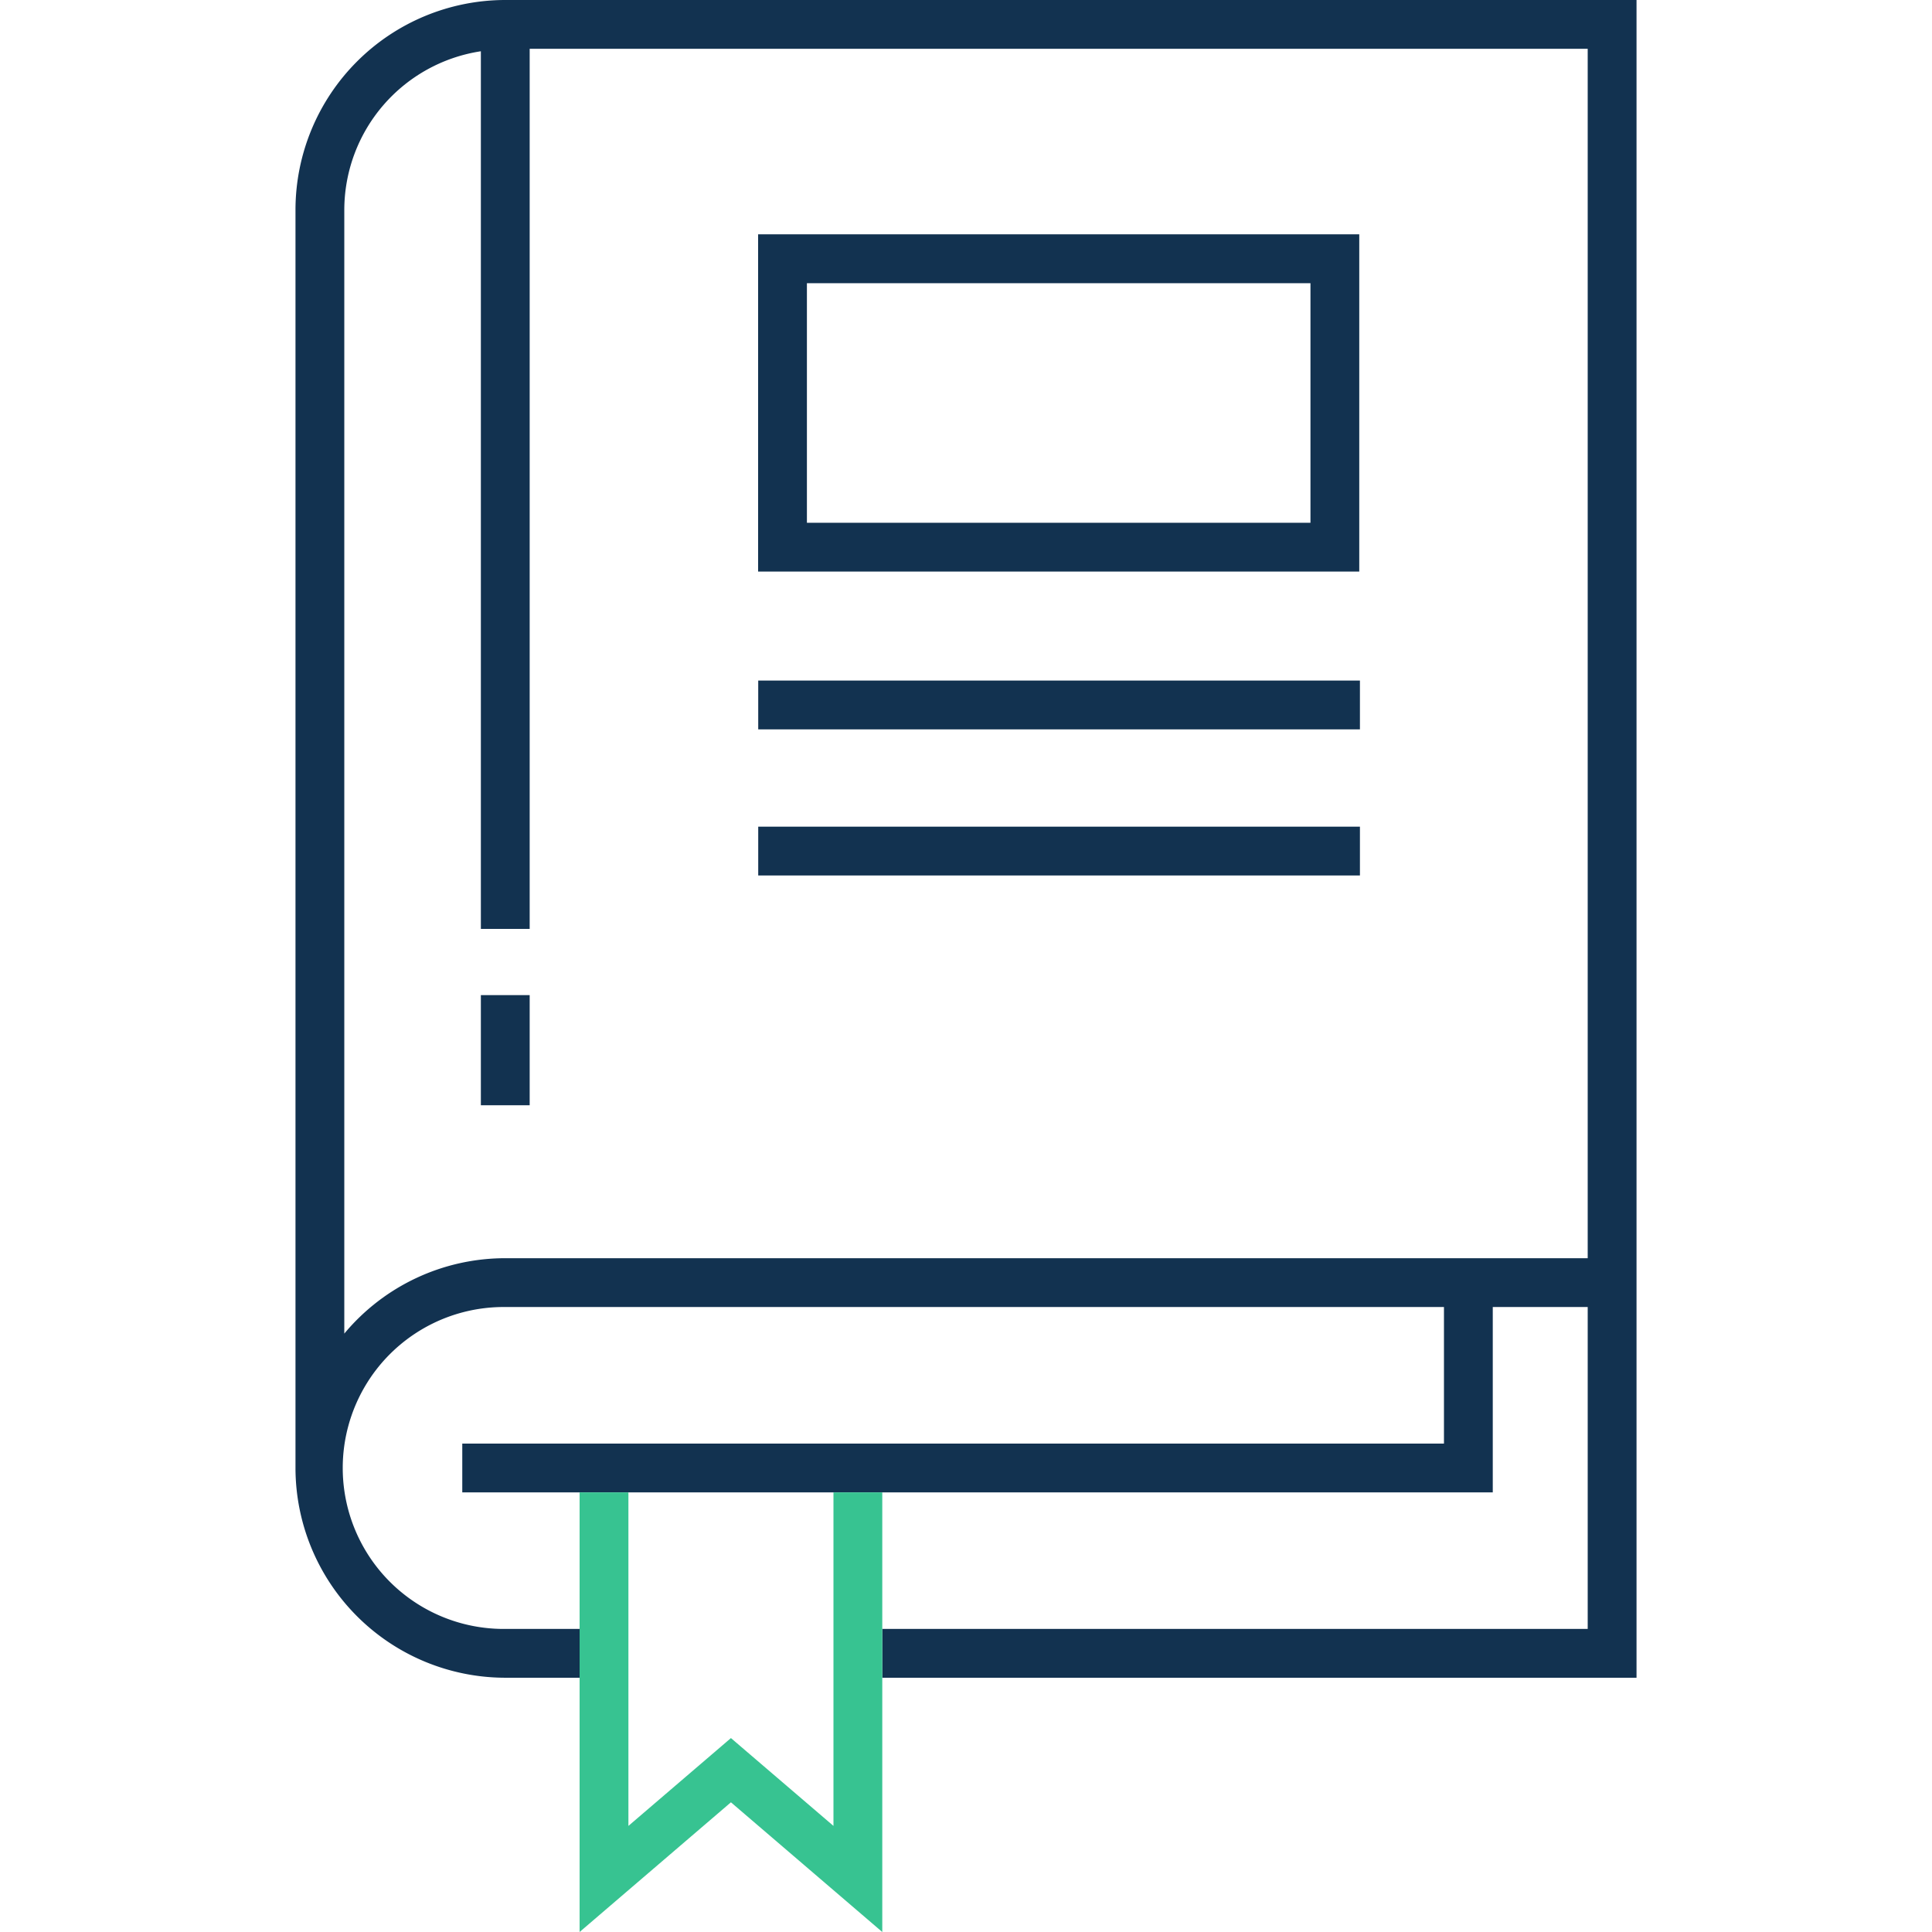 <svg id="Layout" xmlns="http://www.w3.org/2000/svg" width="44.097mm" height="44.097mm" viewBox="0 0 125 125"><defs><style>.cls-1{fill:#123250;}.cls-2{fill:#37c391;}.cls-3{fill:none;}</style></defs><title>icon121_gesetze_positiv_RGB</title><path class="cls-1" d="M32.691,0A13.588,13.588,0,0,0,19.118,13.571V94.977a13.588,13.588,0,0,0,13.573,13.572H37.5v-3.158H32.691a10.414,10.414,0,1,1,0-20.827H93.424V93.4H29.909v3.158H96.582V84.564h6.142v20.827H57.083v3.158h48.8V0Zm0,81.406a13.554,13.554,0,0,0-10.415,4.878V13.571A10.4,10.4,0,0,1,31.112,3.317V60.1H34.27V3.158h68.454V81.406Z" transform="translate(0 0)"/><rect class="cls-1" x="31.112" y="64.384" width="3.158" height="7.126"/><polygon class="cls-2" points="57.083 96.556 53.925 96.556 53.925 118.136 47.291 112.453 40.658 118.136 40.658 96.556 37.5 96.556 37.5 105.391 37.5 108.549 37.5 125 47.291 116.609 57.083 125 57.083 108.549 57.083 105.391 57.083 96.556"/><path class="cls-1" d="M87.944,15.161H49.05v21.82H87.944ZM84.787,33.823H52.207v-15.5h32.58Z" transform="translate(0 0)"/><rect class="cls-1" x="49.057" y="44.032" width="38.93" height="3.158"/><rect class="cls-1" x="49.057" y="53.485" width="38.93" height="3.158"/><rect class="cls-3" width="125" height="124.999"/></svg>